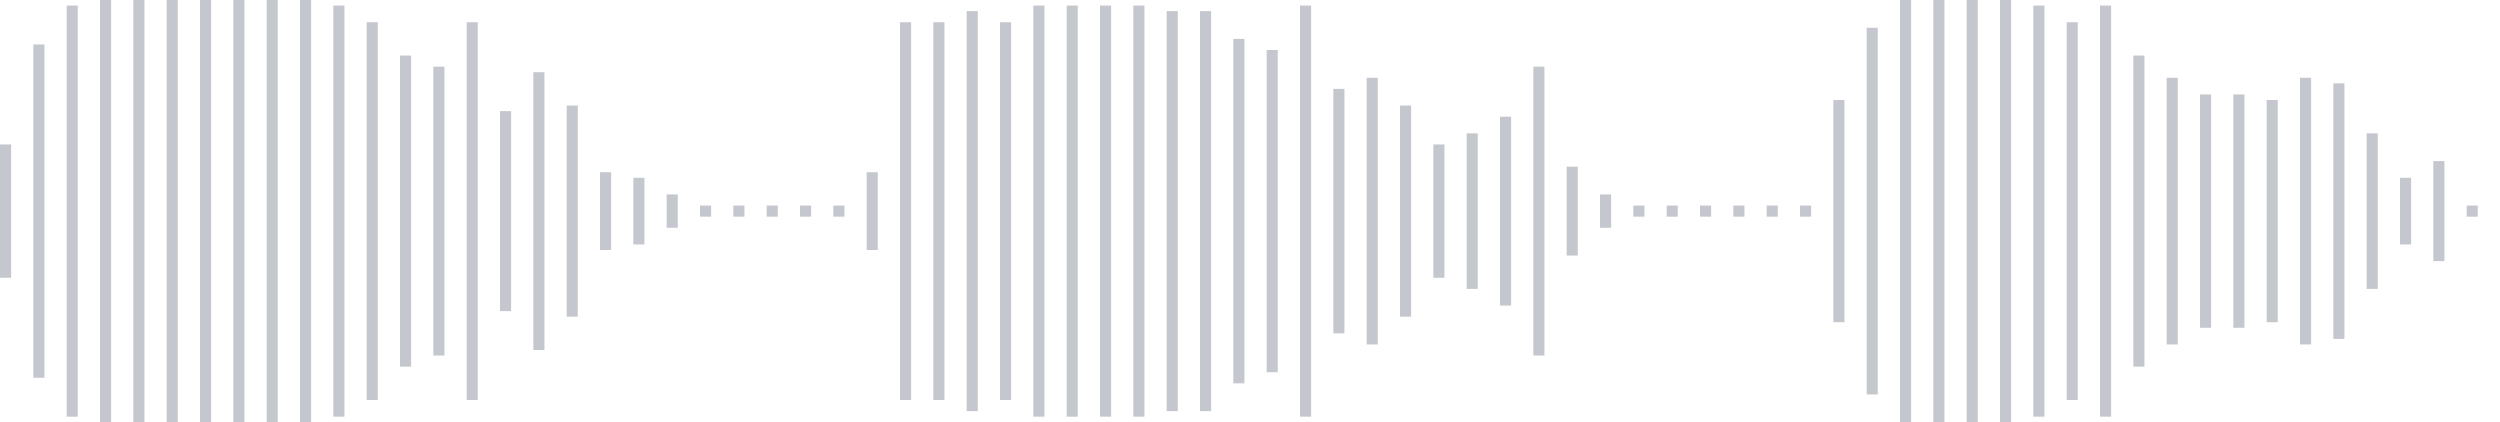 <svg xmlns="http://www.w3.org/2000/svg" xmlns:xlink="http://www.w3/org/1999/xlink" viewBox="0 0 225 38" preserveAspectRatio="none" width="100%" height="100%" fill="#C4C8CE"><g id="waveform-edbc62d1-d247-485b-84ca-30d28ac719c0"><rect x="0" y="13.0" width="1" height="12"/><rect x="3" y="4.0" width="1" height="30"/><rect x="6" y="0.5" width="1" height="37"/><rect x="9" y="0.0" width="1" height="38"/><rect x="12" y="0.0" width="1" height="38"/><rect x="15" y="0.0" width="1" height="38"/><rect x="18" y="-0.5" width="1" height="39"/><rect x="21" y="0.0" width="1" height="38"/><rect x="24" y="0.0" width="1" height="38"/><rect x="27" y="0.0" width="1" height="38"/><rect x="30" y="0.5" width="1" height="37"/><rect x="33" y="2.0" width="1" height="34"/><rect x="36" y="5.0" width="1" height="28"/><rect x="39" y="6.0" width="1" height="26"/><rect x="42" y="2.0" width="1" height="34"/><rect x="45" y="10.0" width="1" height="18"/><rect x="48" y="6.5" width="1" height="25"/><rect x="51" y="9.5" width="1" height="19"/><rect x="54" y="15.5" width="1" height="7"/><rect x="57" y="16.0" width="1" height="6"/><rect x="60" y="17.5" width="1" height="3"/><rect x="63" y="18.5" width="1" height="1"/><rect x="66" y="18.5" width="1" height="1"/><rect x="69" y="18.5" width="1" height="1"/><rect x="72" y="18.5" width="1" height="1"/><rect x="75" y="18.5" width="1" height="1"/><rect x="78" y="15.5" width="1" height="7"/><rect x="81" y="2.0" width="1" height="34"/><rect x="84" y="2.0" width="1" height="34"/><rect x="87" y="1.0" width="1" height="36"/><rect x="90" y="2.0" width="1" height="34"/><rect x="93" y="0.5" width="1" height="37"/><rect x="96" y="0.5" width="1" height="37"/><rect x="99" y="0.5" width="1" height="37"/><rect x="102" y="0.5" width="1" height="37"/><rect x="105" y="1.0" width="1" height="36"/><rect x="108" y="1.0" width="1" height="36"/><rect x="111" y="3.5" width="1" height="31"/><rect x="114" y="4.5" width="1" height="29"/><rect x="117" y="0.5" width="1" height="37"/><rect x="120" y="8.0" width="1" height="22"/><rect x="123" y="7.0" width="1" height="24"/><rect x="126" y="9.5" width="1" height="19"/><rect x="129" y="13.0" width="1" height="12"/><rect x="132" y="12.0" width="1" height="14"/><rect x="135" y="10.5" width="1" height="17"/><rect x="138" y="6.0" width="1" height="26"/><rect x="141" y="15.0" width="1" height="8"/><rect x="144" y="17.5" width="1" height="3"/><rect x="147" y="18.5" width="1" height="1"/><rect x="150" y="18.5" width="1" height="1"/><rect x="153" y="18.5" width="1" height="1"/><rect x="156" y="18.5" width="1" height="1"/><rect x="159" y="18.5" width="1" height="1"/><rect x="162" y="18.5" width="1" height="1"/><rect x="165" y="9.0" width="1" height="20"/><rect x="168" y="2.5" width="1" height="33"/><rect x="171" y="0.0" width="1" height="38"/><rect x="174" y="0.0" width="1" height="38"/><rect x="177" y="0.0" width="1" height="38"/><rect x="180" y="0.0" width="1" height="38"/><rect x="183" y="0.5" width="1" height="37"/><rect x="186" y="2.0" width="1" height="34"/><rect x="189" y="0.5" width="1" height="37"/><rect x="192" y="5.0" width="1" height="28"/><rect x="195" y="7.0" width="1" height="24"/><rect x="198" y="8.5" width="1" height="21"/><rect x="201" y="8.5" width="1" height="21"/><rect x="204" y="9.0" width="1" height="20"/><rect x="207" y="7.0" width="1" height="24"/><rect x="210" y="7.5" width="1" height="23"/><rect x="213" y="12.0" width="1" height="14"/><rect x="216" y="16.0" width="1" height="6"/><rect x="219" y="14.5" width="1" height="9"/><rect x="222" y="18.5" width="1" height="1"/></g></svg>
